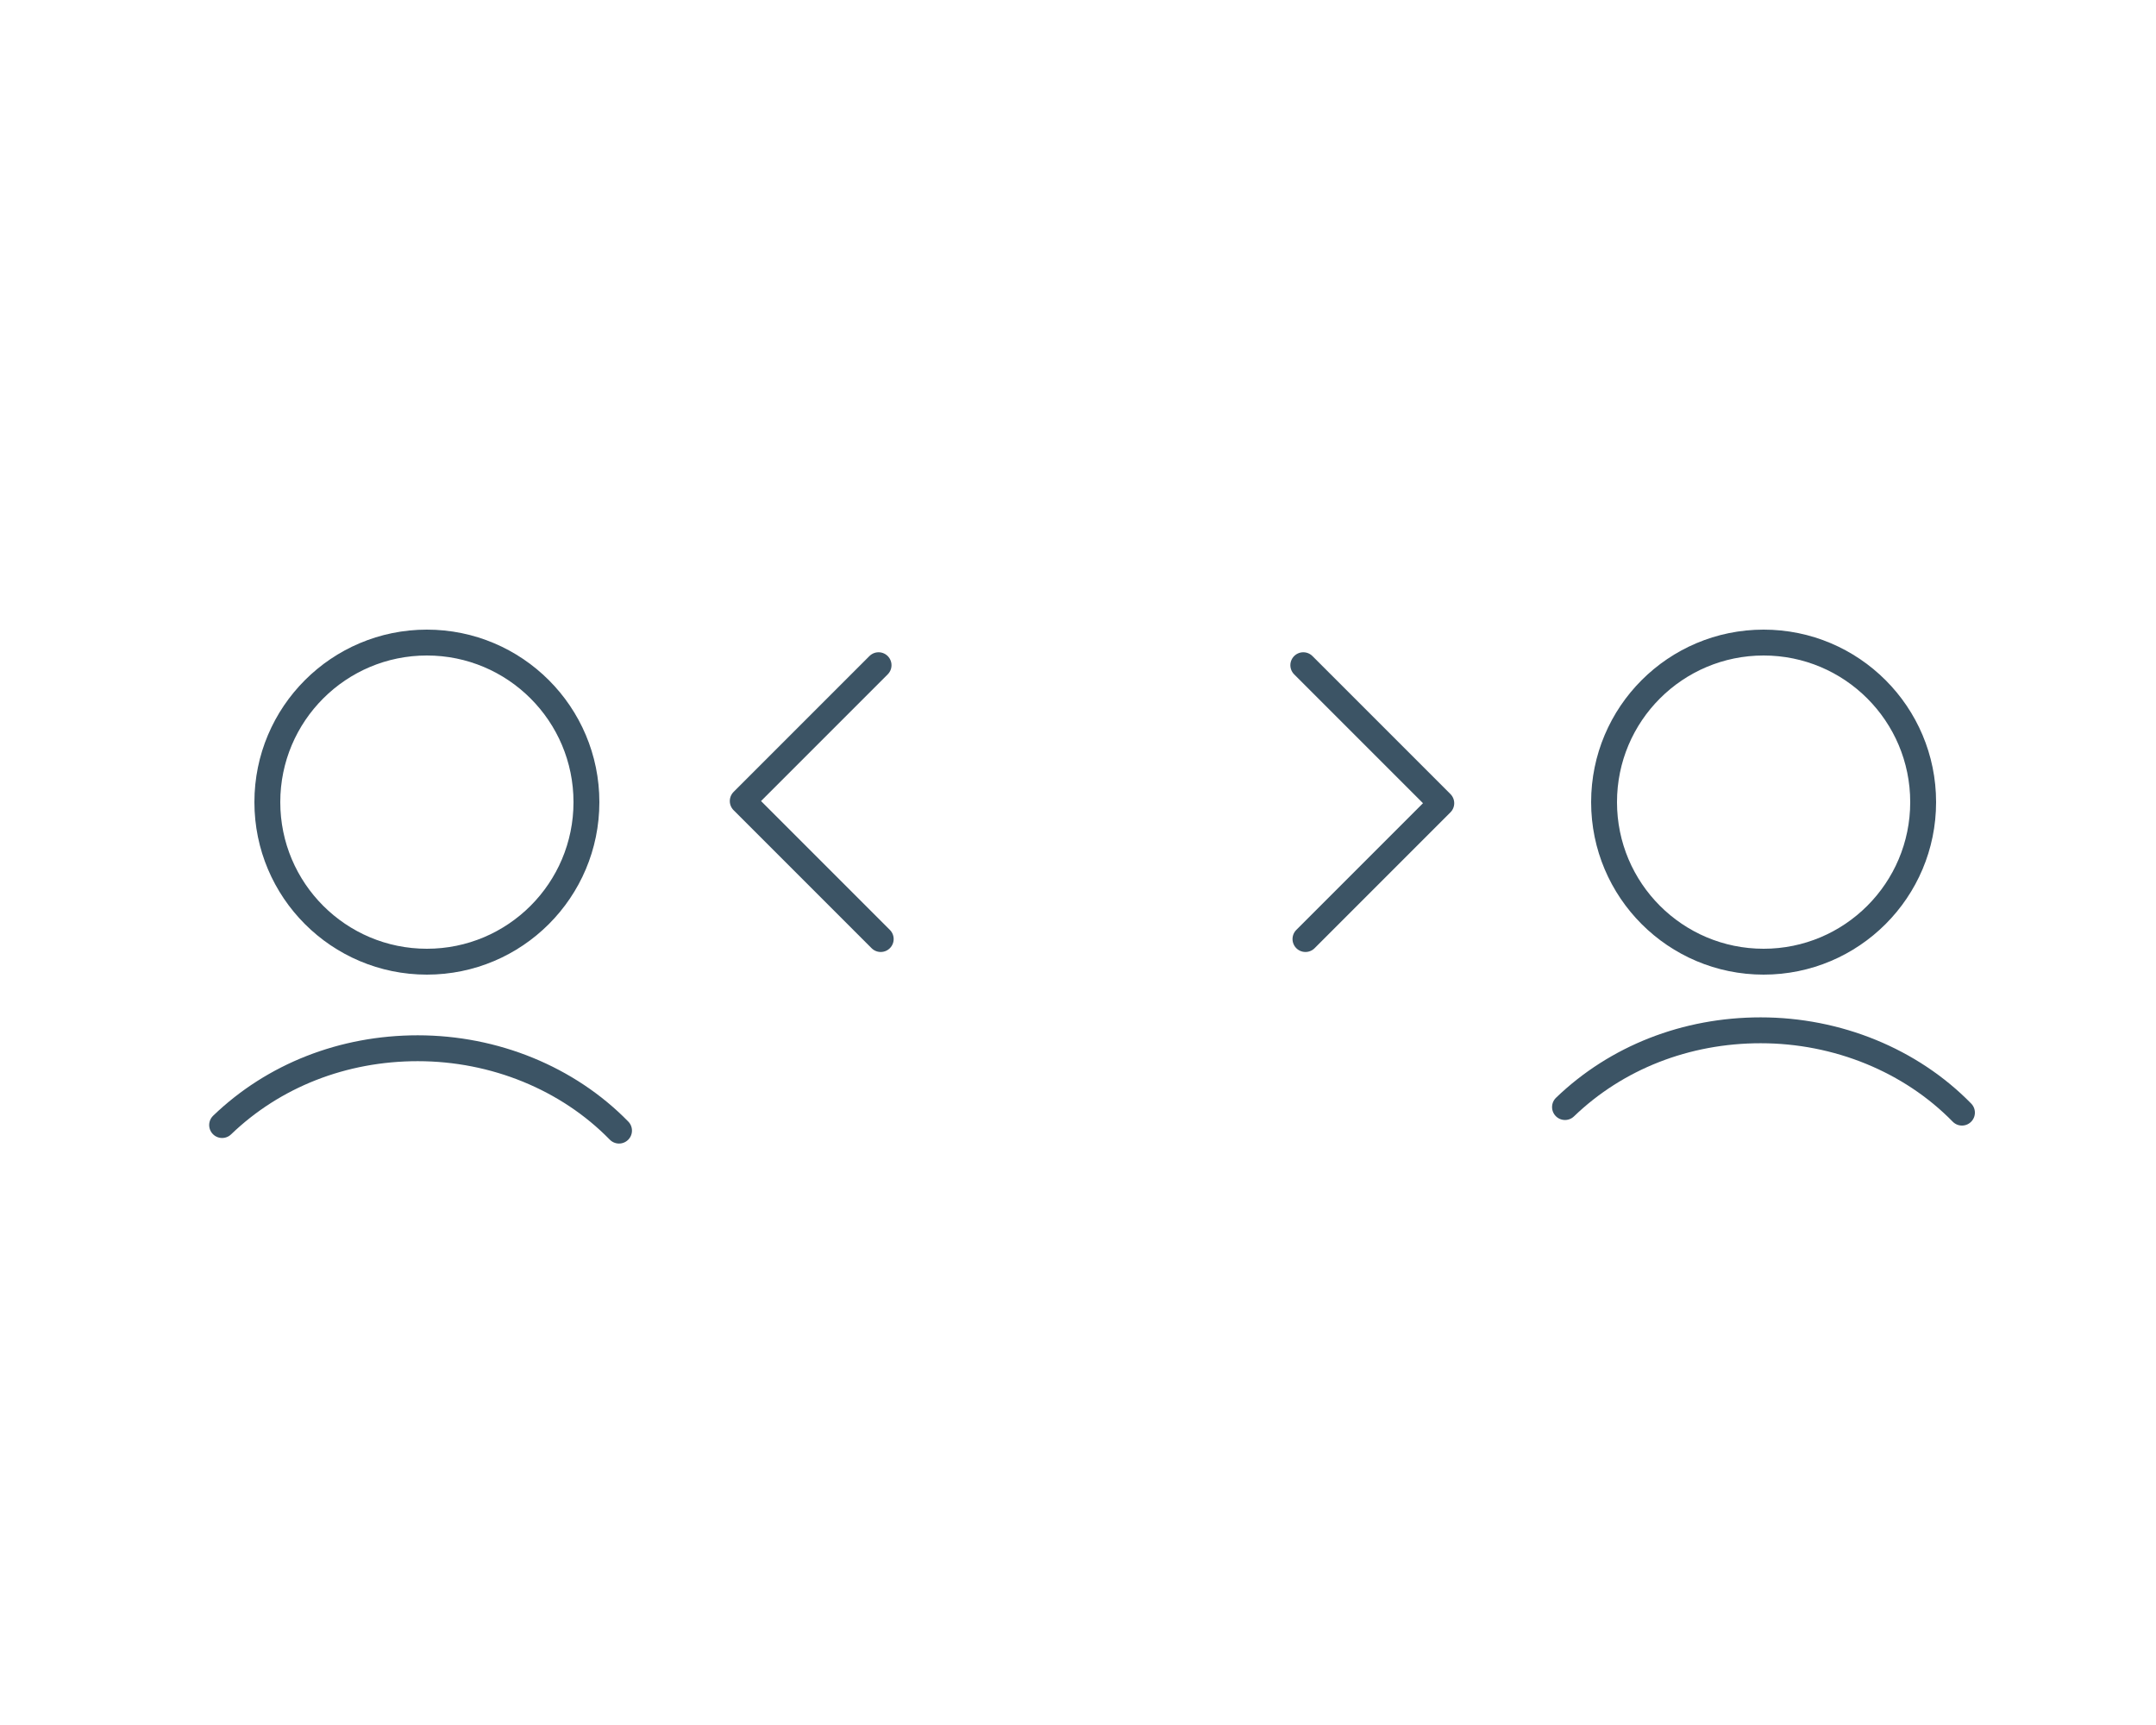 <svg id="Layer_1" data-name="Layer 1" xmlns="http://www.w3.org/2000/svg" viewBox="0 0 500 400"><defs><style>.cls-1{fill:none;stroke:#3c5465;stroke-linecap:round;stroke-linejoin:round;stroke-width:6px;}</style></defs><path class="cls-1" d="M143.56,262.17c-11.86-12.14-28.87-19.1-46.68-19.1-17.33,0-33.44,6.33-45.37,17.81"/><path class="cls-1" d="M455,258c-11.86-12.13-28.88-19.09-46.68-19.09-17.33,0-33.45,6.32-45.38,17.8"/><circle class="cls-1" cx="409" cy="186" r="37"/><circle class="cls-1" cx="99" cy="186" r="37"/><polyline class="cls-1" points="204.25 217.75 172.25 185.75 203.75 154.25"/><polyline class="cls-1" points="302.25 154.25 334.25 186.25 302.75 217.75"/></svg>
